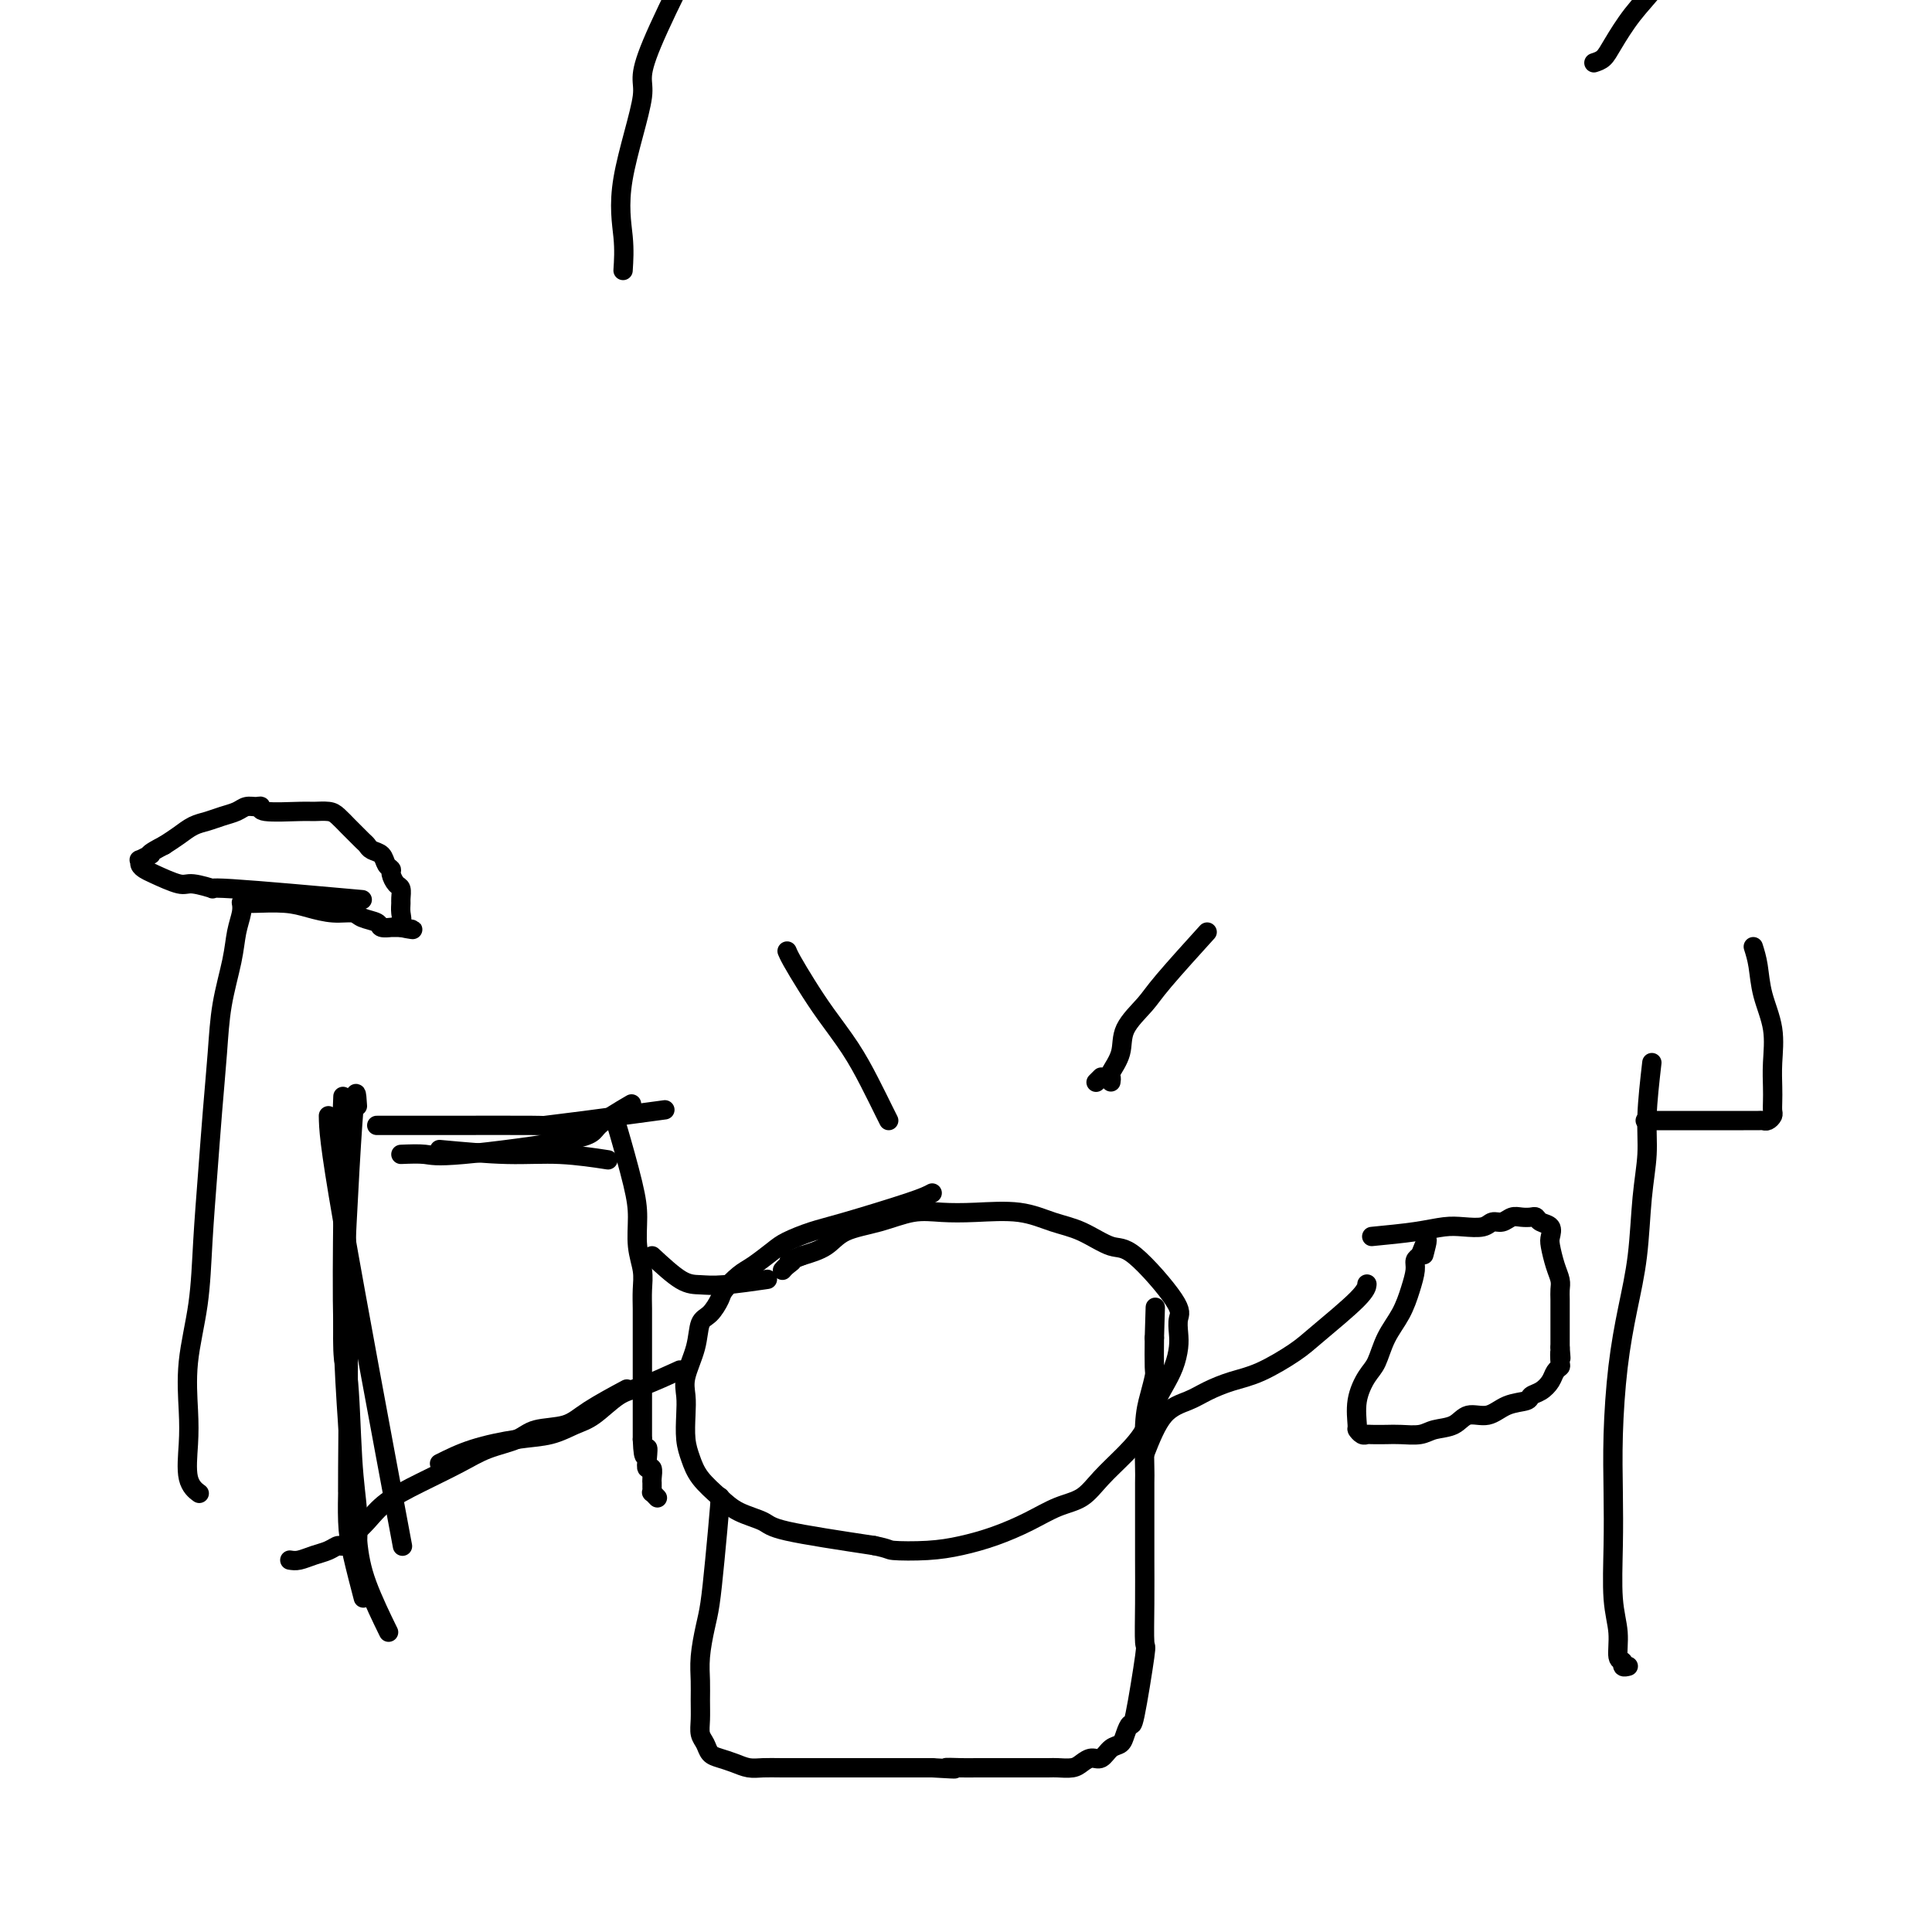 <svg viewBox='0 0 400 400' version='1.1' xmlns='http://www.w3.org/2000/svg' xmlns:xlink='http://www.w3.org/1999/xlink'><g fill='none' stroke='#000000' stroke-width='4' stroke-linecap='round' stroke-linejoin='round'><path d='M68,231c0.044,2.622 0.089,5.244 3,22c2.911,16.756 8.689,47.644 11,60c2.311,12.356 1.156,6.178 0,0'/><path d='M71,227c-0.114,2.706 -0.227,5.412 0,12c0.227,6.588 0.795,17.058 1,30c0.205,12.942 0.048,28.355 0,35c-0.048,6.645 0.012,4.521 0,5c-0.012,0.479 -0.096,3.561 0,6c0.096,2.439 0.372,4.233 1,7c0.628,2.767 1.608,6.505 2,8c0.392,1.495 0.196,0.748 0,0'/><path d='M71,251c-0.089,8.198 -0.178,16.396 0,24c0.178,7.604 0.623,14.613 1,20c0.377,5.387 0.687,9.151 1,13c0.313,3.849 0.630,7.784 1,11c0.370,3.216 0.792,5.712 2,9c1.208,3.288 3.202,7.368 4,9c0.798,1.632 0.399,0.816 0,0'/><path d='M74,229c-0.172,-2.737 -0.344,-5.474 -1,4c-0.656,9.474 -1.798,31.160 -2,41c-0.202,9.840 0.534,7.836 1,11c0.466,3.164 0.661,11.498 1,17c0.339,5.502 0.822,8.174 1,11c0.178,2.826 0.051,5.808 0,7c-0.051,1.192 -0.025,0.596 0,0'/><path d='M91,238c4.940,0.452 9.881,0.905 14,1c4.119,0.095 7.417,-0.167 11,0c3.583,0.167 7.452,0.762 9,1c1.548,0.238 0.774,0.119 0,0'/><path d='M83,239c1.839,-0.075 3.678,-0.150 5,0c1.322,0.150 2.128,0.526 8,0c5.872,-0.526 16.811,-1.956 22,-3c5.189,-1.044 4.628,-1.704 6,-3c1.372,-1.296 4.678,-3.227 6,-4c1.322,-0.773 0.661,-0.386 0,0'/><path d='M78,233c4.473,0.004 8.945,0.008 15,0c6.055,-0.008 13.691,-0.027 17,0c3.309,0.027 2.289,0.100 3,0c0.711,-0.100 3.153,-0.373 8,-1c4.847,-0.627 12.099,-1.608 15,-2c2.901,-0.392 1.450,-0.196 0,0'/><path d='M127,231c0.115,0.195 0.231,0.390 1,3c0.769,2.610 2.192,7.636 3,11c0.808,3.364 1.001,5.068 1,7c-0.001,1.932 -0.196,4.093 0,6c0.196,1.907 0.785,3.560 1,5c0.215,1.440 0.058,2.666 0,4c-0.058,1.334 -0.015,2.776 0,4c0.015,1.224 0.004,2.230 0,3c-0.004,0.770 -0.001,1.304 0,2c0.001,0.696 0.000,1.553 0,2c-0.000,0.447 -0.000,0.485 0,1c0.000,0.515 0.000,1.507 0,2c-0.000,0.493 -0.000,0.488 0,1c0.000,0.512 0.000,1.541 0,2c-0.000,0.459 -0.000,0.350 0,1c0.000,0.650 0.000,2.061 0,3c-0.000,0.939 -0.000,1.406 0,2c0.000,0.594 0.000,1.314 0,2c-0.000,0.686 -0.000,1.339 0,2c0.000,0.661 0.000,1.332 0,2c-0.000,0.668 -0.000,1.334 0,2'/><path d='M133,298c0.222,5.781 0.777,2.733 1,2c0.223,-0.733 0.112,0.850 0,2c-0.112,1.150 -0.226,1.866 0,2c0.226,0.134 0.793,-0.314 1,0c0.207,0.314 0.054,1.390 0,2c-0.054,0.610 -0.011,0.756 0,1c0.011,0.244 -0.011,0.588 0,1c0.011,0.412 0.054,0.894 0,1c-0.054,0.106 -0.207,-0.164 0,0c0.207,0.164 0.773,0.761 1,1c0.227,0.239 0.113,0.119 0,0'/><path d='M60,323c0.582,0.092 1.163,0.184 2,0c0.837,-0.184 1.928,-0.643 3,-1c1.072,-0.357 2.124,-0.611 3,-1c0.876,-0.389 1.575,-0.911 2,-1c0.425,-0.089 0.574,0.255 1,0c0.426,-0.255 1.127,-1.110 2,-2c0.873,-0.890 1.918,-1.814 3,-3c1.082,-1.186 2.201,-2.635 4,-4c1.799,-1.365 4.278,-2.646 7,-4c2.722,-1.354 5.687,-2.781 8,-4c2.313,-1.219 3.973,-2.229 6,-3c2.027,-0.771 4.422,-1.304 6,-2c1.578,-0.696 2.340,-1.557 4,-2c1.660,-0.443 4.218,-0.469 6,-1c1.782,-0.531 2.787,-1.566 5,-3c2.213,-1.434 5.632,-3.267 7,-4c1.368,-0.733 0.684,-0.367 0,0'/><path d='M91,303c2.117,-1.058 4.235,-2.115 7,-3c2.765,-0.885 6.178,-1.596 9,-2c2.822,-0.404 5.051,-0.501 7,-1c1.949,-0.499 3.616,-1.399 5,-2c1.384,-0.601 2.484,-0.904 4,-2c1.516,-1.096 3.448,-2.984 5,-4c1.552,-1.016 2.726,-1.158 5,-2c2.274,-0.842 5.650,-2.383 7,-3c1.350,-0.617 0.675,-0.308 0,0'/><path d='M135,260c2.171,2.008 4.341,4.016 6,5c1.659,0.984 2.805,0.944 4,1c1.195,0.056 2.437,0.207 5,0c2.563,-0.207 6.447,-0.774 8,-1c1.553,-0.226 0.777,-0.113 0,0'/><path d='M193,247c-0.817,0.440 -1.635,0.879 -5,2c-3.365,1.121 -9.279,2.923 -13,4c-3.721,1.077 -5.251,1.428 -7,2c-1.749,0.572 -3.719,1.365 -5,2c-1.281,0.635 -1.872,1.114 -3,2c-1.128,0.886 -2.791,2.181 -4,3c-1.209,0.819 -1.963,1.162 -3,2c-1.037,0.838 -2.357,2.172 -3,3c-0.643,0.828 -0.611,1.152 -1,2c-0.389,0.848 -1.201,2.222 -2,3c-0.799,0.778 -1.587,0.962 -2,2c-0.413,1.038 -0.451,2.931 -1,5c-0.549,2.069 -1.609,4.314 -2,6c-0.391,1.686 -0.115,2.814 0,4c0.115,1.186 0.067,2.432 0,4c-0.067,1.568 -0.155,3.459 0,5c0.155,1.541 0.553,2.731 1,4c0.447,1.269 0.944,2.618 2,4c1.056,1.382 2.670,2.796 4,4c1.330,1.204 2.377,2.199 4,3c1.623,0.801 3.822,1.408 5,2c1.178,0.592 1.337,1.169 5,2c3.663,0.831 10.832,1.915 18,3'/><path d='M181,320c3.356,0.680 2.745,0.881 4,1c1.255,0.119 4.375,0.155 7,0c2.625,-0.155 4.754,-0.501 7,-1c2.246,-0.499 4.609,-1.150 7,-2c2.391,-0.850 4.810,-1.899 7,-3c2.190,-1.101 4.152,-2.253 6,-3c1.848,-0.747 3.583,-1.088 5,-2c1.417,-0.912 2.515,-2.396 4,-4c1.485,-1.604 3.357,-3.327 5,-5c1.643,-1.673 3.057,-3.294 4,-5c0.943,-1.706 1.416,-3.495 2,-5c0.584,-1.505 1.280,-2.724 2,-4c0.720,-1.276 1.464,-2.607 2,-4c0.536,-1.393 0.863,-2.847 1,-4c0.137,-1.153 0.083,-2.005 0,-3c-0.083,-0.995 -0.194,-2.133 0,-3c0.194,-0.867 0.693,-1.464 -1,-4c-1.693,-2.536 -5.579,-7.013 -8,-9c-2.421,-1.987 -3.377,-1.485 -5,-2c-1.623,-0.515 -3.913,-2.046 -6,-3c-2.087,-0.954 -3.970,-1.329 -6,-2c-2.030,-0.671 -4.206,-1.638 -7,-2c-2.794,-0.362 -6.204,-0.120 -9,0c-2.796,0.120 -4.977,0.119 -7,0c-2.023,-0.119 -3.887,-0.355 -6,0c-2.113,0.355 -4.473,1.301 -7,2c-2.527,0.699 -5.219,1.150 -7,2c-1.781,0.850 -2.652,2.100 -4,3c-1.348,0.900 -3.174,1.450 -5,2'/><path d='M166,260c-3.967,1.574 -2.383,1.010 -2,1c0.383,-0.010 -0.435,0.536 -1,1c-0.565,0.464 -0.876,0.847 -1,1c-0.124,0.153 -0.062,0.077 0,0'/><path d='M149,310c0.089,-0.157 0.178,-0.315 0,2c-0.178,2.315 -0.622,7.101 -1,11c-0.378,3.899 -0.690,6.909 -1,9c-0.310,2.091 -0.619,3.263 -1,5c-0.381,1.737 -0.835,4.041 -1,6c-0.165,1.959 -0.041,3.574 0,5c0.041,1.426 -0.001,2.662 0,4c0.001,1.338 0.044,2.778 0,4c-0.044,1.222 -0.175,2.225 0,3c0.175,0.775 0.655,1.322 1,2c0.345,0.678 0.556,1.488 1,2c0.444,0.512 1.120,0.726 2,1c0.880,0.274 1.964,0.609 3,1c1.036,0.391 2.026,0.837 3,1c0.974,0.163 1.933,0.044 3,0c1.067,-0.044 2.241,-0.012 4,0c1.759,0.012 4.102,0.003 6,0c1.898,-0.003 3.350,-0.001 5,0c1.650,0.001 3.497,0.000 5,0c1.503,-0.000 2.661,-0.000 4,0c1.339,0.000 2.861,0.000 4,0c1.139,-0.000 1.897,-0.000 3,0c1.103,0.000 2.552,0.000 4,0'/><path d='M193,366c7.648,0.464 3.766,0.124 3,0c-0.766,-0.124 1.582,-0.033 3,0c1.418,0.033 1.907,0.009 3,0c1.093,-0.009 2.792,-0.003 4,0c1.208,0.003 1.927,0.001 3,0c1.073,-0.001 2.500,-0.003 4,0c1.500,0.003 3.073,0.011 4,0c0.927,-0.011 1.207,-0.039 2,0c0.793,0.039 2.099,0.147 3,0c0.901,-0.147 1.397,-0.550 2,-1c0.603,-0.450 1.313,-0.949 2,-1c0.687,-0.051 1.350,0.346 2,0c0.650,-0.346 1.286,-1.433 2,-2c0.714,-0.567 1.505,-0.612 2,-1c0.495,-0.388 0.693,-1.117 1,-2c0.307,-0.883 0.723,-1.919 1,-2c0.277,-0.081 0.414,0.792 1,-2c0.586,-2.792 1.621,-9.251 2,-12c0.379,-2.749 0.101,-1.789 0,-3c-0.101,-1.211 -0.027,-4.594 0,-8c0.027,-3.406 0.006,-6.837 0,-9c-0.006,-2.163 0.001,-3.060 0,-6c-0.001,-2.940 -0.011,-7.923 0,-10c0.011,-2.077 0.041,-1.249 0,-3c-0.041,-1.751 -0.155,-6.080 0,-9c0.155,-2.920 0.578,-4.432 1,-6c0.422,-1.568 0.845,-3.191 1,-4c0.155,-0.809 0.044,-0.802 0,-2c-0.044,-1.198 -0.022,-3.599 0,-6'/><path d='M239,277c0.333,-11.000 0.167,-5.500 0,0'/><path d='M237,301c1.215,-3.088 2.429,-6.177 4,-8c1.571,-1.823 3.498,-2.382 5,-3c1.502,-0.618 2.578,-1.295 4,-2c1.422,-0.705 3.190,-1.438 5,-2c1.810,-0.562 3.662,-0.953 6,-2c2.338,-1.047 5.162,-2.750 7,-4c1.838,-1.250 2.688,-2.046 5,-4c2.312,-1.954 6.084,-5.064 8,-7c1.916,-1.936 1.976,-2.696 2,-3c0.024,-0.304 0.012,-0.152 0,0'/><path d='M284,256c3.217,-0.312 6.433,-0.623 9,-1c2.567,-0.377 4.483,-0.818 6,-1c1.517,-0.182 2.633,-0.105 4,0c1.367,0.105 2.985,0.238 4,0c1.015,-0.238 1.427,-0.848 2,-1c0.573,-0.152 1.305,0.155 2,0c0.695,-0.155 1.351,-0.770 2,-1c0.649,-0.230 1.292,-0.074 2,0c0.708,0.074 1.482,0.065 2,0c0.518,-0.065 0.779,-0.185 1,0c0.221,0.185 0.402,0.675 1,1c0.598,0.325 1.614,0.485 2,1c0.386,0.515 0.142,1.384 0,2c-0.142,0.616 -0.182,0.980 0,2c0.182,1.020 0.585,2.696 1,4c0.415,1.304 0.843,2.236 1,3c0.157,0.764 0.042,1.359 0,2c-0.042,0.641 -0.011,1.326 0,2c0.011,0.674 0.003,1.335 0,2c-0.003,0.665 -0.001,1.333 0,2c0.001,0.667 0.000,1.333 0,2c-0.000,0.667 -0.000,1.333 0,2c0.000,0.667 0.000,1.333 0,2'/><path d='M323,279c0.313,3.986 0.096,1.452 0,1c-0.096,-0.452 -0.070,1.178 0,2c0.070,0.822 0.183,0.836 0,1c-0.183,0.164 -0.662,0.478 -1,1c-0.338,0.522 -0.533,1.252 -1,2c-0.467,0.748 -1.205,1.515 -2,2c-0.795,0.485 -1.648,0.688 -2,1c-0.352,0.312 -0.204,0.731 -1,1c-0.796,0.269 -2.538,0.386 -4,1c-1.462,0.614 -2.645,1.723 -4,2c-1.355,0.277 -2.884,-0.280 -4,0c-1.116,0.280 -1.820,1.395 -3,2c-1.180,0.605 -2.834,0.698 -4,1c-1.166,0.302 -1.842,0.813 -3,1c-1.158,0.187 -2.796,0.051 -4,0c-1.204,-0.051 -1.973,-0.018 -3,0c-1.027,0.018 -2.313,0.019 -3,0c-0.687,-0.019 -0.774,-0.058 -1,0c-0.226,0.058 -0.591,0.213 -1,0c-0.409,-0.213 -0.864,-0.793 -1,-1c-0.136,-0.207 0.045,-0.042 0,-1c-0.045,-0.958 -0.318,-3.038 0,-5c0.318,-1.962 1.226,-3.805 2,-5c0.774,-1.195 1.413,-1.741 2,-3c0.587,-1.259 1.123,-3.230 2,-5c0.877,-1.770 2.094,-3.339 3,-5c0.906,-1.661 1.501,-3.414 2,-5c0.499,-1.586 0.904,-3.004 1,-4c0.096,-0.996 -0.115,-1.570 0,-2c0.115,-0.430 0.558,-0.715 1,-1'/><path d='M294,260c2.244,-5.822 1.356,-2.378 1,-1c-0.356,1.378 -0.178,0.689 0,0'/><path d='M342,220c-0.448,3.937 -0.896,7.875 -1,11c-0.104,3.125 0.137,5.438 0,8c-0.137,2.562 -0.653,5.373 -1,9c-0.347,3.627 -0.524,8.069 -1,12c-0.476,3.931 -1.252,7.351 -2,11c-0.748,3.649 -1.470,7.528 -2,12c-0.530,4.472 -0.870,9.538 -1,14c-0.130,4.462 -0.050,8.320 0,12c0.050,3.680 0.070,7.181 0,11c-0.070,3.819 -0.230,7.955 0,11c0.230,3.045 0.850,4.998 1,7c0.150,2.002 -0.170,4.053 0,5c0.170,0.947 0.829,0.790 1,1c0.171,0.210 -0.146,0.787 0,1c0.146,0.213 0.756,0.061 1,0c0.244,-0.061 0.122,-0.030 0,0'/><path d='M341,232c-0.441,0.000 -0.882,0.000 1,0c1.882,-0.000 6.087,-0.000 9,0c2.913,0.000 4.535,0.001 6,0c1.465,-0.001 2.775,-0.003 4,0c1.225,0.003 2.367,0.013 3,0c0.633,-0.013 0.758,-0.047 1,0c0.242,0.047 0.601,0.177 1,0c0.399,-0.177 0.839,-0.659 1,-1c0.161,-0.341 0.045,-0.539 0,-1c-0.045,-0.461 -0.019,-1.185 0,-2c0.019,-0.815 0.030,-1.723 0,-3c-0.030,-1.277 -0.102,-2.925 0,-5c0.102,-2.075 0.378,-4.577 0,-7c-0.378,-2.423 -1.409,-4.768 -2,-7c-0.591,-2.232 -0.740,-4.352 -1,-6c-0.260,-1.648 -0.630,-2.824 -1,-4'/><path d='M129,56c0.136,-2.090 0.272,-4.179 0,-7c-0.272,-2.821 -0.954,-6.372 0,-12c0.954,-5.628 3.542,-13.331 4,-17c0.458,-3.669 -1.214,-3.304 2,-11c3.214,-7.696 11.315,-23.455 16,-32c4.685,-8.545 5.954,-9.878 8,-13c2.046,-3.122 4.870,-8.035 6,-10c1.130,-1.965 0.565,-0.983 0,0'/><path d='M303,-3c0.542,-1.992 1.085,-3.983 2,-6c0.915,-2.017 2.203,-4.059 4,-7c1.797,-2.941 4.102,-6.782 6,-10c1.898,-3.218 3.389,-5.813 5,-8c1.611,-2.187 3.340,-3.965 5,-6c1.660,-2.035 3.249,-4.327 5,-6c1.751,-1.673 3.662,-2.726 5,-4c1.338,-1.274 2.101,-2.769 3,-4c0.899,-1.231 1.932,-2.200 3,-3c1.068,-0.800 2.170,-1.433 3,-2c0.830,-0.567 1.389,-1.070 2,-2c0.611,-0.930 1.274,-2.288 2,-3c0.726,-0.712 1.515,-0.780 2,-1c0.485,-0.220 0.667,-0.593 1,-1c0.333,-0.407 0.819,-0.847 1,-1c0.181,-0.153 0.059,-0.021 0,0c-0.059,0.021 -0.054,-0.071 0,0c0.054,0.071 0.158,0.306 -1,1c-1.158,0.694 -3.579,1.847 -6,3'/><path d='M345,-63c-1.000,0.500 -0.500,0.250 0,0'/><path d='M330,13c0.707,-0.227 1.413,-0.454 2,-1c0.587,-0.546 1.054,-1.410 2,-3c0.946,-1.590 2.372,-3.908 4,-6c1.628,-2.092 3.460,-3.960 5,-6c1.540,-2.040 2.789,-4.251 4,-6c1.211,-1.749 2.383,-3.035 4,-4c1.617,-0.965 3.678,-1.610 5,-3c1.322,-1.390 1.906,-3.525 3,-5c1.094,-1.475 2.698,-2.289 4,-3c1.302,-0.711 2.303,-1.319 3,-2c0.697,-0.681 1.091,-1.436 2,-2c0.909,-0.564 2.335,-0.936 3,-1c0.665,-0.064 0.570,0.179 1,0c0.430,-0.179 1.385,-0.779 2,-1c0.615,-0.221 0.890,-0.063 1,0c0.110,0.063 0.055,0.032 0,0'/><path d='M41,309c0.225,0.168 0.451,0.336 0,0c-0.451,-0.336 -1.578,-1.175 -2,-3c-0.422,-1.825 -0.138,-4.635 0,-7c0.138,-2.365 0.131,-4.287 0,-7c-0.131,-2.713 -0.386,-6.219 0,-10c0.386,-3.781 1.413,-7.838 2,-12c0.587,-4.162 0.734,-8.430 1,-13c0.266,-4.570 0.653,-9.442 1,-14c0.347,-4.558 0.656,-8.802 1,-13c0.344,-4.198 0.723,-8.350 1,-12c0.277,-3.650 0.453,-6.800 1,-10c0.547,-3.200 1.467,-6.451 2,-9c0.533,-2.549 0.679,-4.394 1,-6c0.321,-1.606 0.817,-2.971 1,-4c0.183,-1.029 0.052,-1.723 0,-2c-0.052,-0.277 -0.026,-0.139 0,0'/><path d='M52,187c-0.138,0.022 -0.276,0.043 1,0c1.276,-0.043 3.964,-0.152 6,0c2.036,0.152 3.418,0.565 5,1c1.582,0.435 3.364,0.891 5,1c1.636,0.109 3.125,-0.128 4,0c0.875,0.128 1.135,0.623 2,1c0.865,0.377 2.336,0.637 3,1c0.664,0.363 0.522,0.829 1,1c0.478,0.171 1.577,0.046 2,0c0.423,-0.046 0.168,-0.012 0,0c-0.168,0.012 -0.251,0.003 0,0c0.251,-0.003 0.837,-0.001 1,0c0.163,0.001 -0.096,0.000 0,0c0.096,-0.000 0.548,-0.000 1,0'/><path d='M83,192c4.796,0.810 1.285,0.334 0,0c-1.285,-0.334 -0.344,-0.527 0,-1c0.344,-0.473 0.089,-1.225 0,-2c-0.089,-0.775 -0.014,-1.573 0,-2c0.014,-0.427 -0.034,-0.482 0,-1c0.034,-0.518 0.149,-1.500 0,-2c-0.149,-0.500 -0.564,-0.519 -1,-1c-0.436,-0.481 -0.894,-1.424 -1,-2c-0.106,-0.576 0.140,-0.785 0,-1c-0.140,-0.215 -0.666,-0.438 -1,-1c-0.334,-0.562 -0.475,-1.464 -1,-2c-0.525,-0.536 -1.435,-0.706 -2,-1c-0.565,-0.294 -0.785,-0.712 -1,-1c-0.215,-0.288 -0.427,-0.445 -1,-1c-0.573,-0.555 -1.509,-1.508 -2,-2c-0.491,-0.492 -0.539,-0.525 -1,-1c-0.461,-0.475 -1.336,-1.394 -2,-2c-0.664,-0.606 -1.116,-0.898 -2,-1c-0.884,-0.102 -2.201,-0.013 -3,0c-0.799,0.013 -1.082,-0.050 -3,0c-1.918,0.050 -5.472,0.213 -7,0c-1.528,-0.213 -1.031,-0.800 -1,-1c0.031,-0.200 -0.403,-0.012 -1,0c-0.597,0.012 -1.356,-0.152 -2,0c-0.644,0.152 -1.173,0.621 -2,1c-0.827,0.379 -1.954,0.668 -3,1c-1.046,0.332 -2.012,0.708 -3,1c-0.988,0.292 -1.997,0.502 -3,1c-1.003,0.498 -2.001,1.285 -3,2c-0.999,0.715 -2.000,1.357 -3,2'/><path d='M34,175c-3.342,1.708 -3.198,1.977 -3,2c0.198,0.023 0.448,-0.201 0,0c-0.448,0.201 -1.595,0.826 -2,1c-0.405,0.174 -0.067,-0.103 0,0c0.067,0.103 -0.137,0.587 0,1c0.137,0.413 0.614,0.756 1,1c0.386,0.244 0.679,0.389 2,1c1.321,0.611 3.668,1.688 5,2c1.332,0.312 1.647,-0.140 3,0c1.353,0.140 3.744,0.873 4,1c0.256,0.127 -1.623,-0.350 4,0c5.623,0.350 18.750,1.529 24,2c5.250,0.471 2.625,0.236 0,0'/><path d='M228,223c-0.422,0.422 -0.844,0.844 -1,1c-0.156,0.156 -0.044,0.044 0,0c0.044,-0.044 0.022,-0.022 0,0'/><path d='M230,224c0.060,-0.399 0.120,-0.799 0,-1c-0.120,-0.201 -0.421,-0.204 0,-1c0.421,-0.796 1.564,-2.387 2,-4c0.436,-1.613 0.164,-3.250 1,-5c0.836,-1.750 2.781,-3.613 4,-5c1.219,-1.387 1.713,-2.296 4,-5c2.287,-2.704 6.368,-7.201 8,-9c1.632,-1.799 0.816,-0.899 0,0'/><path d='M184,232c-0.171,-0.332 -0.341,-0.664 -1,-2c-0.659,-1.336 -1.805,-3.678 -3,-6c-1.195,-2.322 -2.439,-4.626 -4,-7c-1.561,-2.374 -3.437,-4.818 -5,-7c-1.563,-2.182 -2.811,-4.101 -4,-6c-1.189,-1.899 -2.319,-3.777 -3,-5c-0.681,-1.223 -0.914,-1.791 -1,-2c-0.086,-0.209 -0.025,-0.060 0,0c0.025,0.060 0.012,0.030 0,0'/></g>
</svg>
